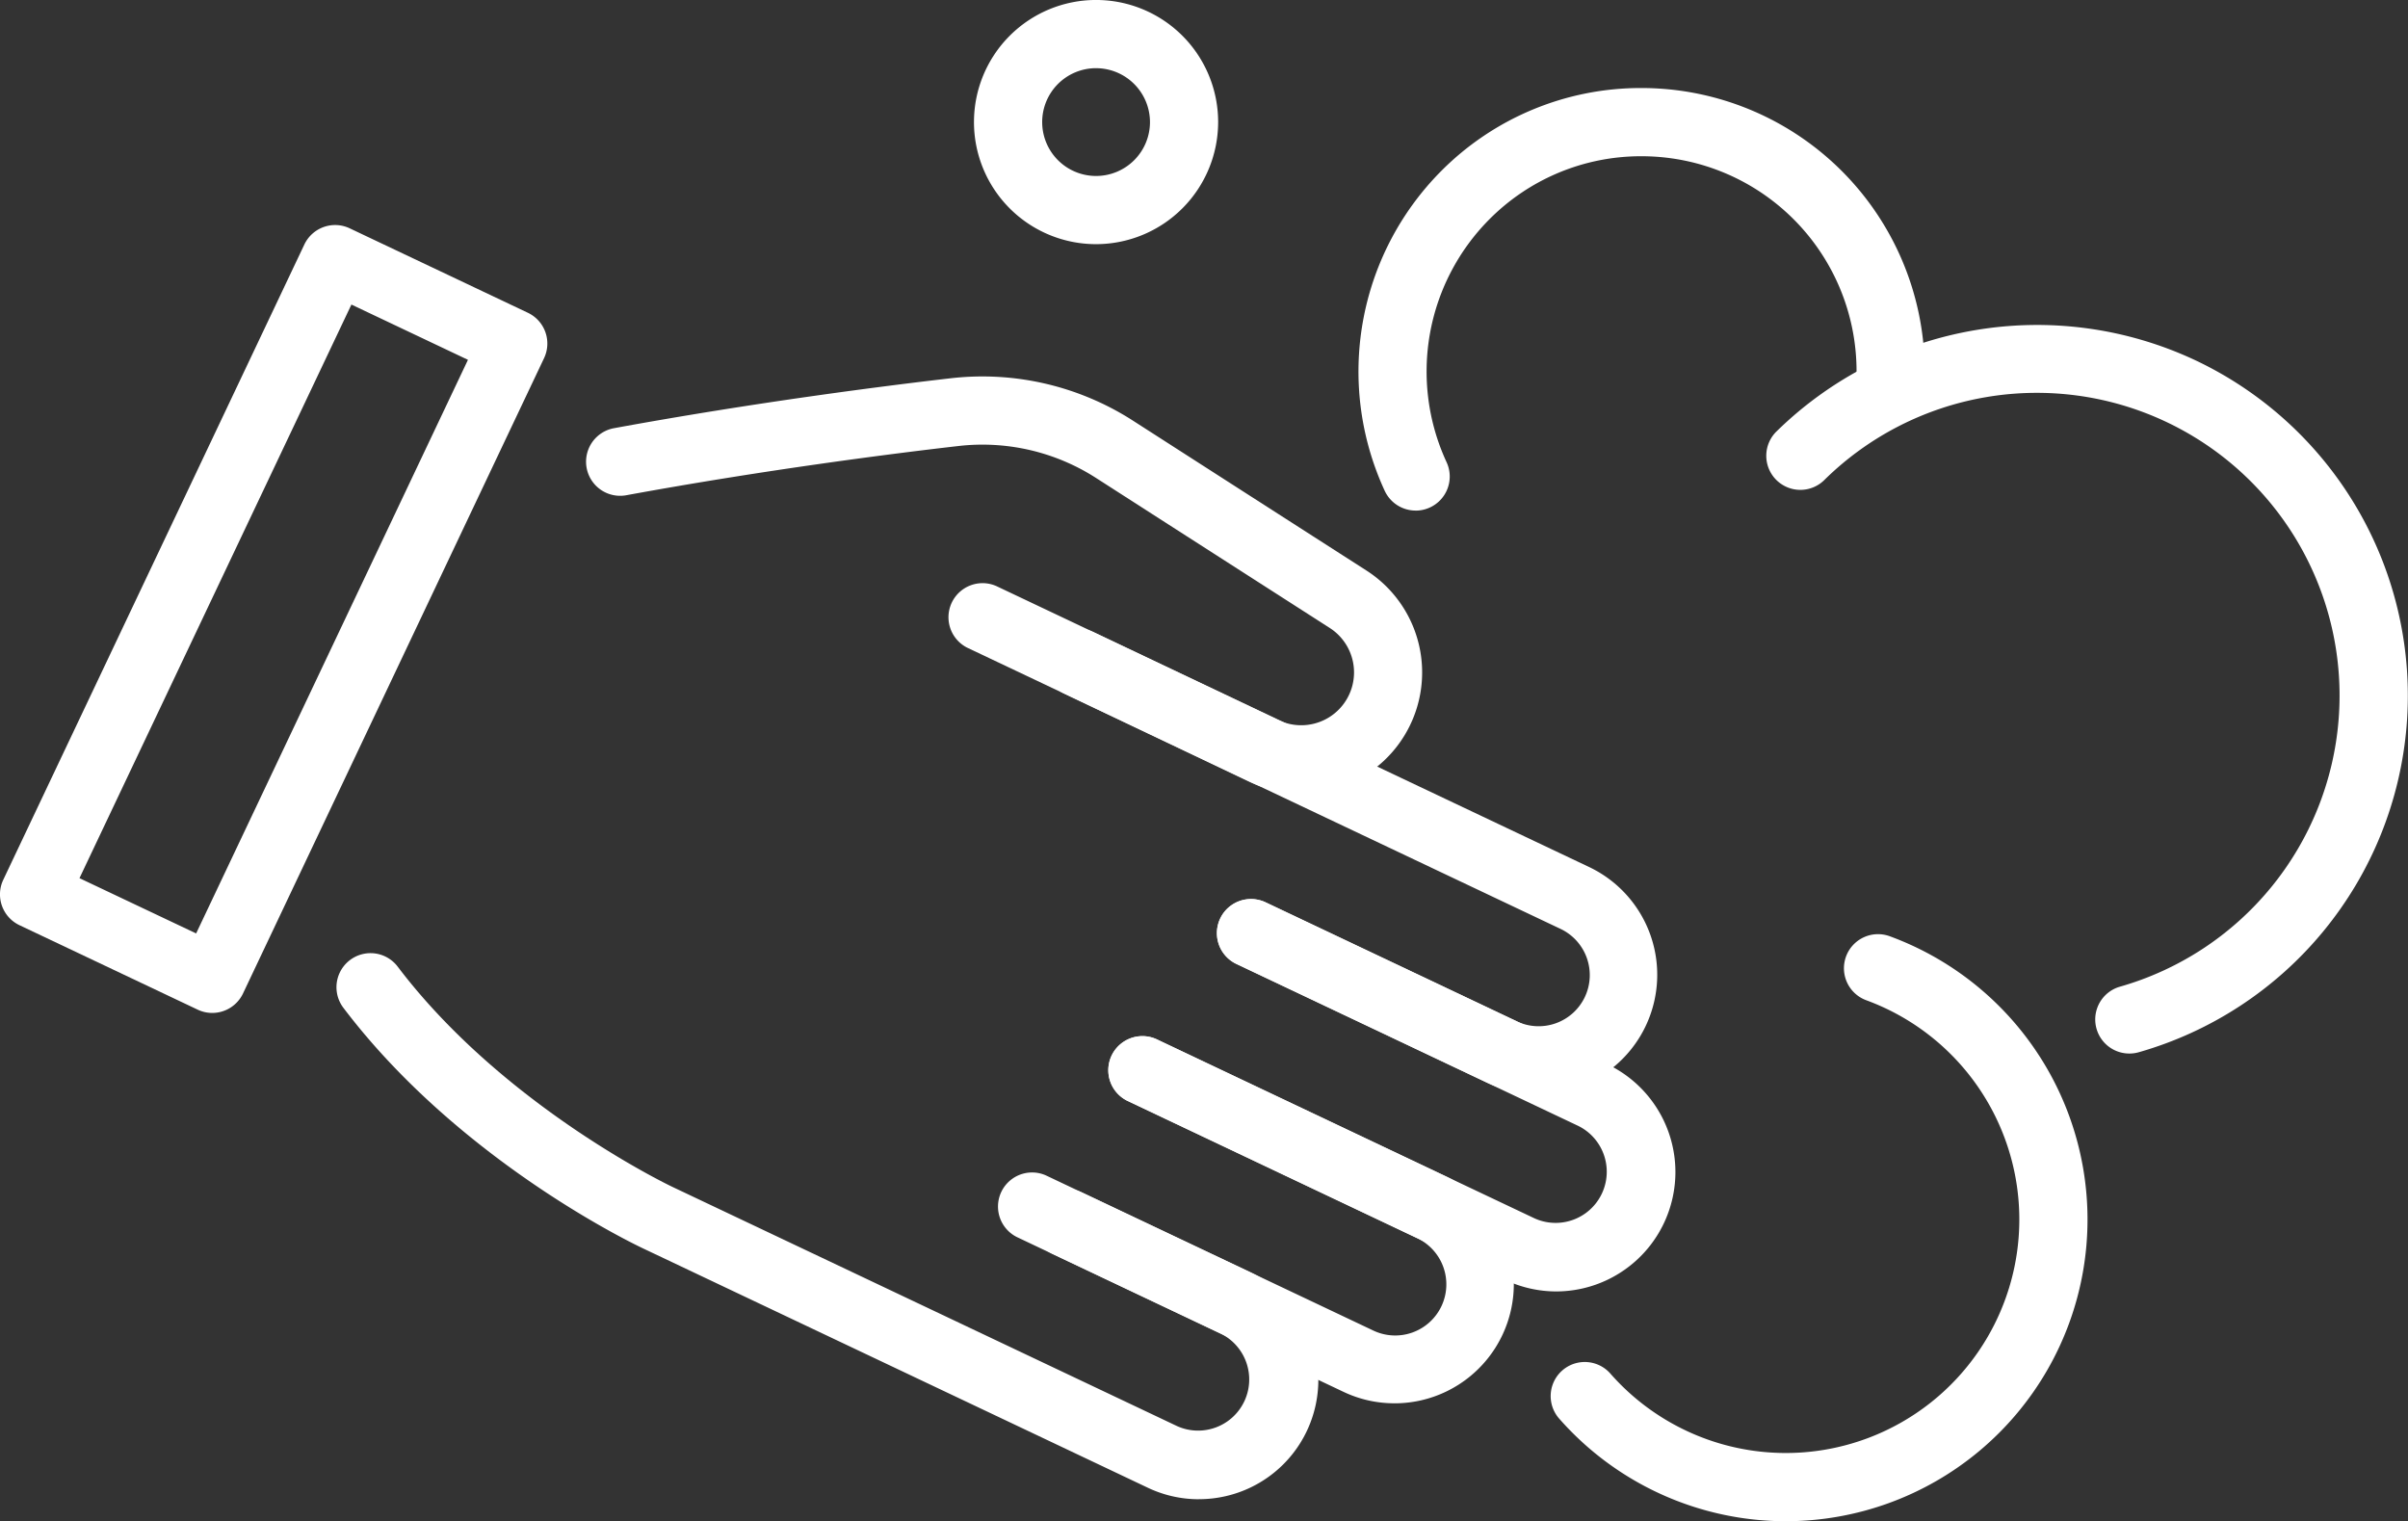 <svg xmlns="http://www.w3.org/2000/svg" width="123.849" height="78.235" viewBox="0 0 123.849 78.235"><rect x="0" y="0" width="123.849" height="78.235" fill="#333333" stroke="none"/><g id="Gruppe_29" data-name="Gruppe 29" transform="translate(-4207.001 -1553.935)"><g id="Gruppe_27" data-name="Gruppe 27" transform="translate(4207.001 1558.461)"><g id="Gruppe_23" data-name="Gruppe 23" transform="translate(0 7.048)"><g id="Gruppe_22" data-name="Gruppe 22"><g id="Gruppe_21" data-name="Gruppe 21"><g id="Gruppe_14" data-name="Gruppe 14"><g id="Gruppe_13" data-name="Gruppe 13"><path id="Pfad_4" data-name="Pfad 4" d="M4217.918,1604.474a1.733,1.733,0,0,1-.75-.17l-9.164-4.342a1.754,1.754,0,0,1-.834-2.336l15.485-32.67a1.751,1.751,0,0,1,2.333-.834l9.163,4.343a1.752,1.752,0,0,1,.833,2.335l-15.482,32.67A1.753,1.753,0,0,1,4217.918,1604.474Zm-6.828-6.931,6,2.842,13.98-29.5-5.994-2.842Z" transform="translate(-4207.002 -1563.954)" fill="#fff"></path></g></g><g id="Gruppe_15" data-name="Gruppe 15" transform="translate(30.112 7.786)"><path id="Pfad_5" data-name="Pfad 5" d="M4269.881,1592.146a6.2,6.2,0,0,1-2.67-.608l-9.51-4.527a1.753,1.753,0,1,1,1.506-3.166l9.512,4.527a2.717,2.717,0,0,0,2.64-4.736c-3.363-2.158-8.561-5.491-12.037-7.725a10.813,10.813,0,0,0-7.06-1.639c-3.279.376-9.867,1.208-17.123,2.538a1.753,1.753,0,0,1-.632-3.448c7.356-1.348,14.03-2.191,17.354-2.574a14.325,14.325,0,0,1,9.356,2.173c3.475,2.233,8.671,5.568,12.034,7.724a6.228,6.228,0,0,1-3.37,11.461Z" transform="translate(-4233.07 -1570.695)" fill="#fff"></path></g><g id="Gruppe_20" data-name="Gruppe 20" transform="translate(17.305 18.401)"><g id="Gruppe_16" data-name="Gruppe 16" transform="translate(31.445)"><path id="Pfad_6" data-name="Pfad 6" d="M4279.549,1606.177a6.107,6.107,0,0,1-2.619-.591l-12.882-6.1a1.753,1.753,0,1,1,1.5-3.169l12.883,6.1a2.63,2.63,0,1,0,2.254-4.752l-30.478-14.444a1.753,1.753,0,0,1,1.5-3.168l30.478,14.444a6.136,6.136,0,0,1-2.637,11.68Z" transform="translate(-4249.206 -1579.884)" fill="#fff"></path></g><g id="Gruppe_17" data-name="Gruppe 17" transform="translate(39.664 16.259)"><path id="Pfad_7" data-name="Pfad 7" d="M4279.392,1614.142a6.124,6.124,0,0,1-2.625-.595l-19.443-9.214a1.753,1.753,0,0,1,1.5-3.168l19.444,9.214a2.63,2.63,0,0,0,2.254-4.752l-17.578-8.33a1.753,1.753,0,1,1,1.5-3.169l17.577,8.33a6.14,6.14,0,0,1-2.631,11.684Z" transform="translate(-4256.321 -1593.959)" fill="#fff"></path></g><g id="Gruppe_18" data-name="Gruppe 18" transform="translate(33.993 23.295)"><path id="Pfad_8" data-name="Pfad 8" d="M4271.829,1618.951a6.1,6.1,0,0,1-2.618-.59l-16.8-7.961a1.753,1.753,0,0,1,1.5-3.168l16.8,7.961a2.63,2.63,0,1,0,2.254-4.752l-14.881-7.052a1.753,1.753,0,0,1,1.5-3.168l14.881,7.052a6.135,6.135,0,0,1-2.638,11.679Z" transform="translate(-4251.411 -1600.051)" fill="#fff"></path></g><g id="Gruppe_19" data-name="Gruppe 19" transform="translate(0 19.047)"><path id="Pfad_9" data-name="Pfad 9" d="M4266.335,1624.455a6.112,6.112,0,0,1-2.62-.591l-25.944-12.3c-.375-.176-9.442-4.475-15.432-12.383a1.752,1.752,0,1,1,2.794-2.116c5.455,7.2,14.046,11.287,14.133,11.328l25.951,12.3a2.63,2.63,0,0,0,2.253-4.752l-8.656-4.1a1.753,1.753,0,0,1,1.5-3.17l8.657,4.1a6.135,6.135,0,0,1-2.636,11.681Z" transform="translate(-4221.983 -1596.373)" fill="#fff"></path></g></g></g></g></g><g id="Gruppe_24" data-name="Gruppe 24" transform="translate(79.754 43.518)"><path id="Pfad_10" data-name="Pfad 10" d="M4288.142,1625.718a15.527,15.527,0,0,1-11.66-5.279,1.753,1.753,0,1,1,2.634-2.314,12.01,12.01,0,1,0,13.163-19.2,1.753,1.753,0,0,1,1.207-3.292,15.517,15.517,0,0,1-5.343,30.084Z" transform="translate(-4276.045 -1595.527)" fill="#fff"></path></g><g id="Gruppe_25" data-name="Gruppe 25" transform="translate(90.869 12.183)"><path id="Pfad_11" data-name="Pfad 11" d="M4304.315,1605.873a1.753,1.753,0,0,1-.48-3.439,15.569,15.569,0,1,0-15.185-26.078,1.753,1.753,0,1,1-2.457-2.5,19.146,19.146,0,0,1,21.54-3.627,19.073,19.073,0,0,1-2.935,35.578A1.737,1.737,0,0,1,4304.315,1605.873Z" transform="translate(-4285.668 -1568.4)" fill="#fff"></path></g><g id="Gruppe_26" data-name="Gruppe 26" transform="translate(69.868)"><path id="Pfad_12" data-name="Pfad 12" d="M4270.43,1579.585a1.753,1.753,0,0,1-1.59-1.013,14.619,14.619,0,0,1,2.884-16.43,14.468,14.468,0,0,1,10.29-4.288h.033a14.568,14.568,0,0,1,14.537,15.48,1.753,1.753,0,1,1-3.5-.219,11.058,11.058,0,0,0-11.038-11.753h-.025a10.985,10.985,0,0,0-7.812,3.256,11.1,11.1,0,0,0-2.191,12.475,1.753,1.753,0,0,1-1.587,2.494Z" transform="translate(-4267.487 -1557.853)" fill="#fff"></path></g></g><g id="Gruppe_28" data-name="Gruppe 28" transform="translate(4257.096 1553.935)"><path id="Pfad_13" data-name="Pfad 13" d="M4256.647,1566.492a6.279,6.279,0,1,1,6.279-6.278A6.285,6.285,0,0,1,4256.647,1566.492Zm0-9.051a2.772,2.772,0,1,0,2.773,2.772A2.776,2.776,0,0,0,4256.647,1557.442Z" transform="translate(-4250.369 -1553.935)" fill="#fff"></path></g></g></svg>